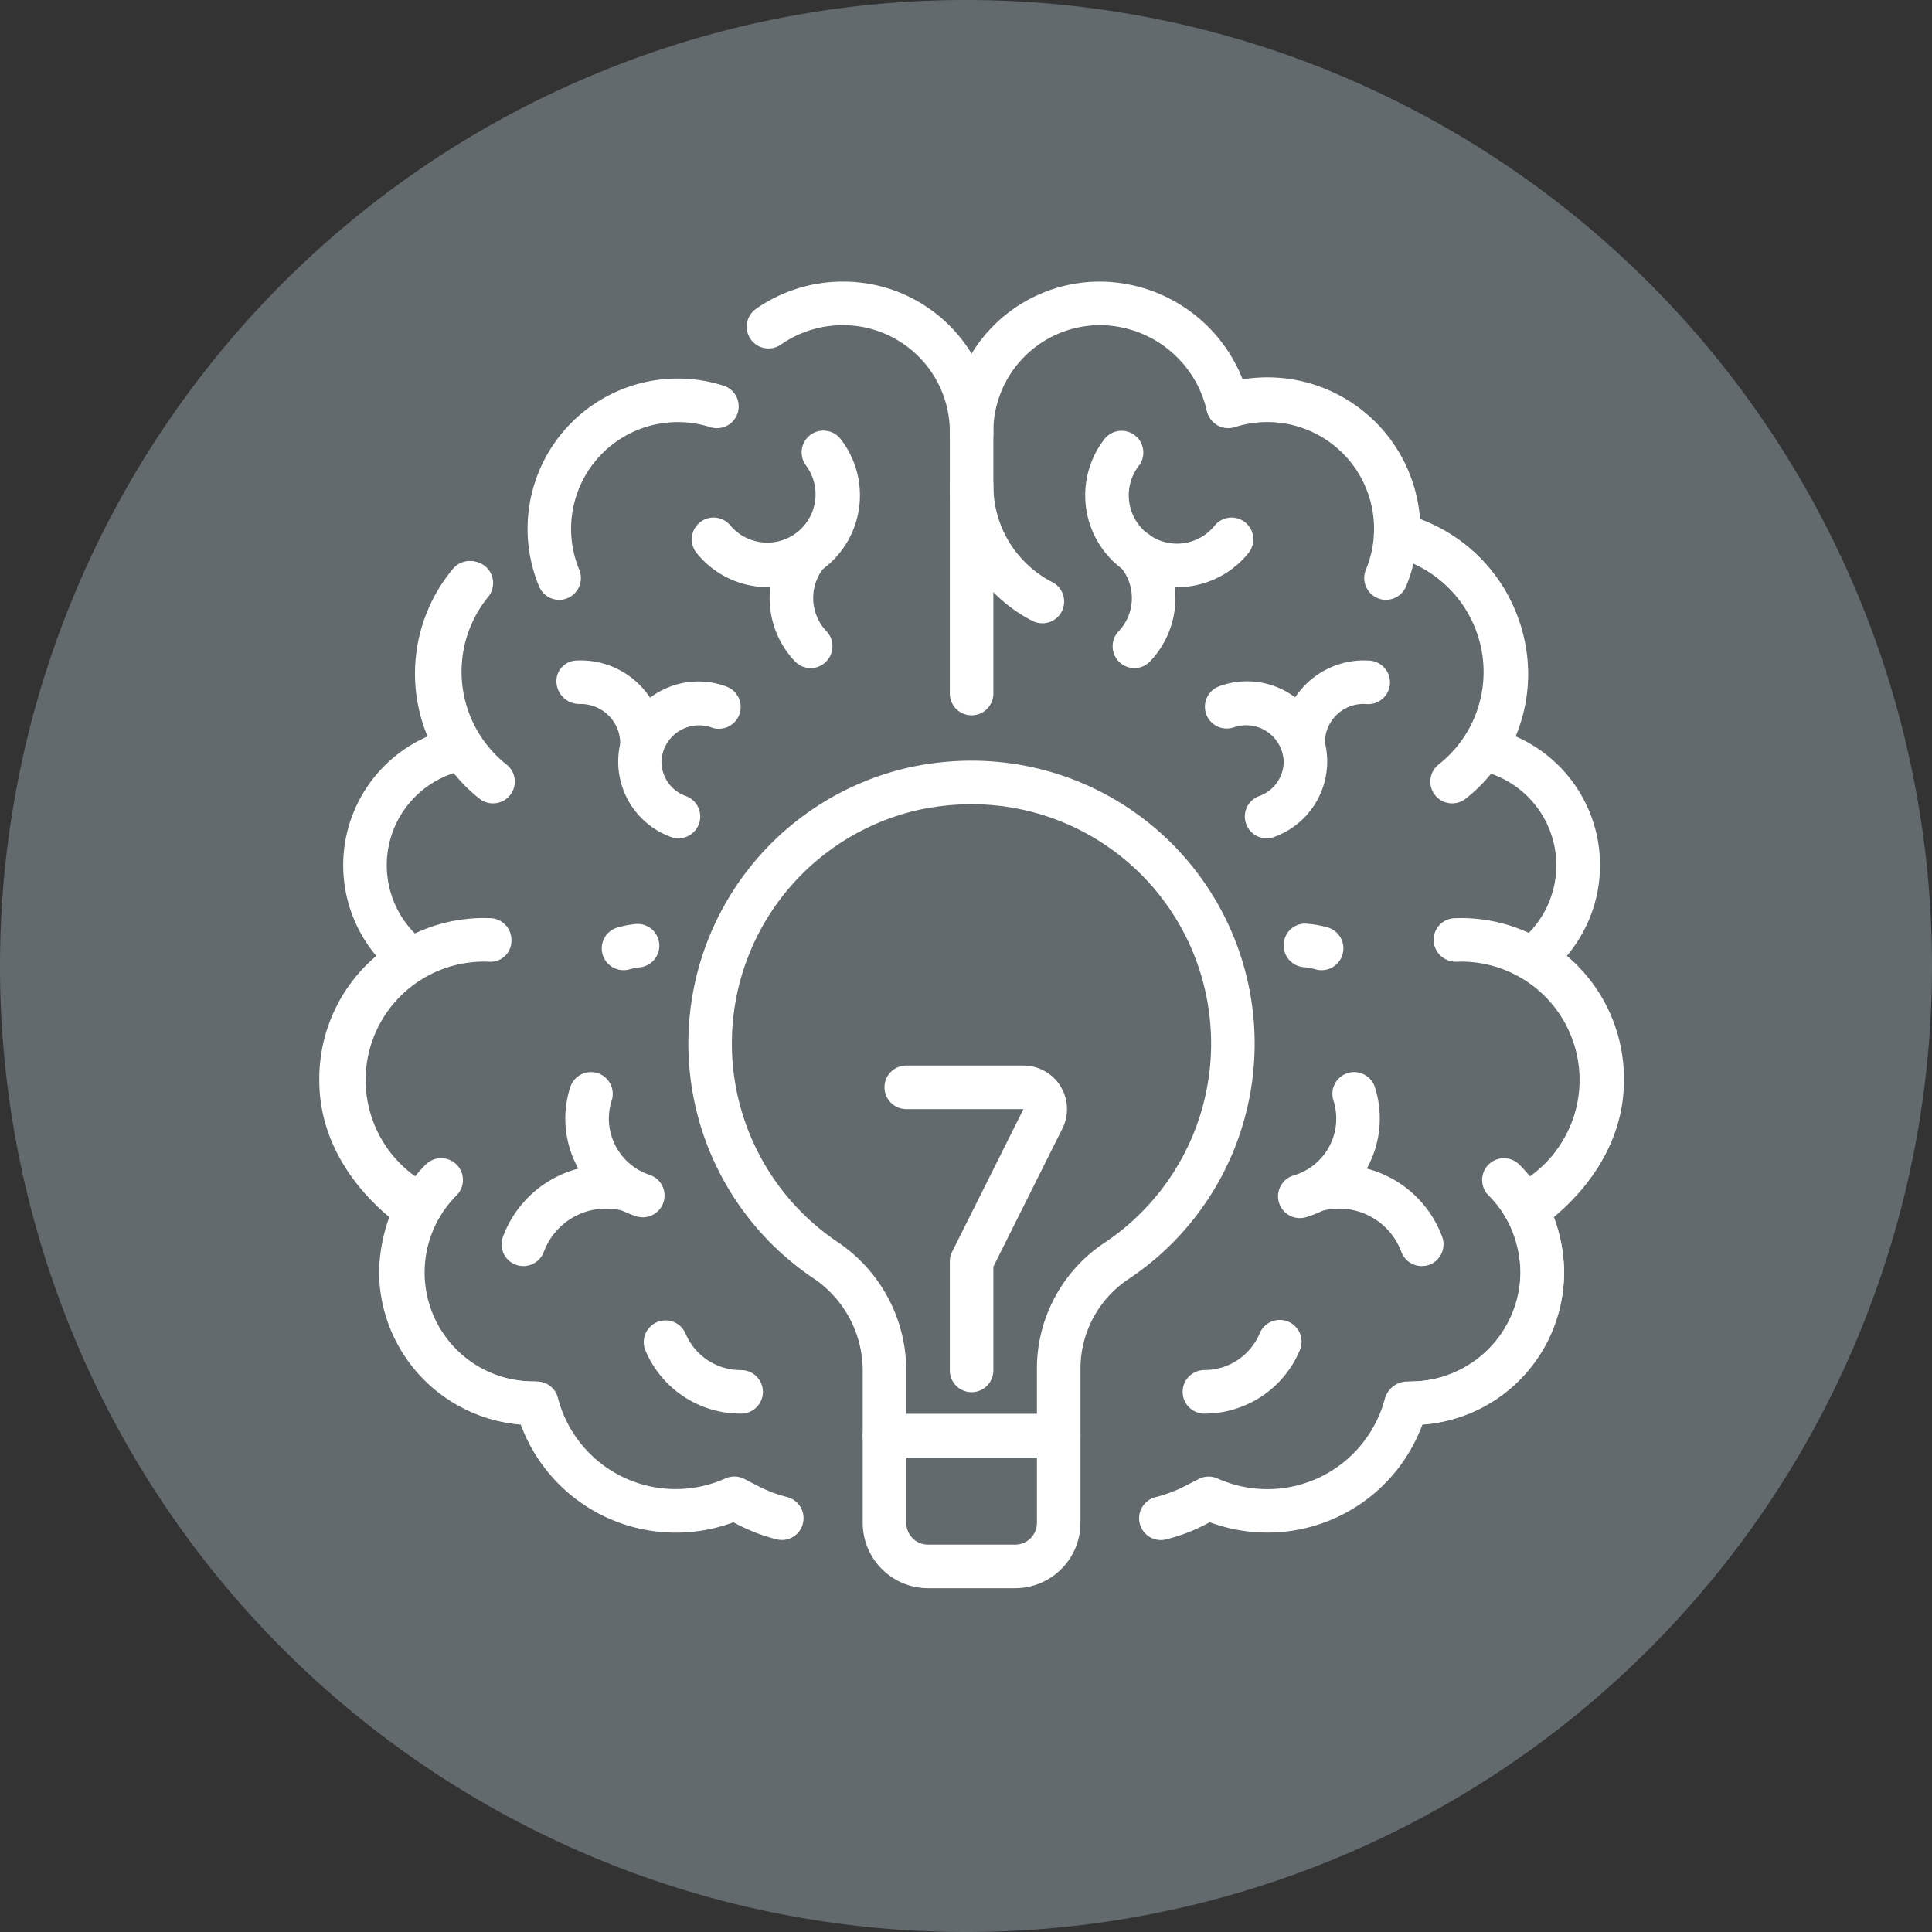 <svg xmlns="http://www.w3.org/2000/svg" xmlns:xlink="http://www.w3.org/1999/xlink" width="256" height="256" viewBox="0 0 256 256"><rect x="0" y="0" width="256" height="256" fill="#333333" stroke="none"/><defs><clipPath id="b"><rect width="256" height="256"/></clipPath></defs><g id="a" clip-path="url(#b)"><path d="M0,128A128,128,0,1,1,128,256,128,128,0,0,1,0,128Z" transform="translate(0 0)" fill="#626a6e" fill-rule="evenodd"/><g transform="translate(42.31 37.315)"><g transform="translate(0 0)"><g transform="translate(83.54)"><path d="M43.465,167.75a2.885,2.885,0,0,1-.693-5.684,18.555,18.555,0,0,0,3.89-1.466l1.818-.941a2.9,2.9,0,0,1,2.51-.063A16.113,16.113,0,0,0,73.179,148.92a3.1,3.1,0,0,1,2.8-2.17h.825c.087-.012.167-.017.242-.023a14.582,14.582,0,0,0,14.069-14.473,15.634,15.634,0,0,0-1.633-6.694,2.9,2.9,0,0,1,.906-3.947c.087-.058,8.651-5.65,8.651-14.739a15.554,15.554,0,0,0-7.75-13.735,2.884,2.884,0,0,1-.3-4.726A12.833,12.833,0,0,0,85.754,65.8a2.887,2.887,0,0,1-1.835-4.346,16.03,16.03,0,0,0-8.76-23.8l-1.143-.4a2.883,2.883,0,0,1-1.933-2.891A14.473,14.473,0,0,0,53.229,20.136a2.888,2.888,0,0,1-3.693-2.106A14.6,14.6,0,0,0,35.414,6.771,14.16,14.16,0,0,0,21.27,21.25a2.885,2.885,0,1,1-5.771,0A19.874,19.874,0,0,1,35.414,1,20.441,20.441,0,0,1,54.308,13.956a19.769,19.769,0,0,1,3.307-.271A20.281,20.281,0,0,1,77.808,32.451a22.046,22.046,0,0,1,14.335,20.51,21.7,21.7,0,0,1-1.662,8.3,18.615,18.615,0,0,1,6.787,29.074,21.318,21.318,0,0,1,7.56,16.528c0,9.153-6.008,15.374-9.28,18.086a22.656,22.656,0,0,1,1.356,7.289,20.4,20.4,0,0,1-18.773,20.2,21.9,21.9,0,0,1-28.179,12.95l-.641.335a23.823,23.823,0,0,1-5.136,1.933,2.789,2.789,0,0,1-.71.092Z" transform="translate(-15.499 -1)" fill="#fff"/></g><g transform="translate(129.326 117.059)"><path d="M40.186,34.671a2.893,2.893,0,0,1-2.707-1.881,8.792,8.792,0,0,0-10.44-5.454A2.887,2.887,0,1,1,25.6,21.744a14.569,14.569,0,0,1,17.29,9.043,2.887,2.887,0,0,1-1.7,3.711,3.063,3.063,0,0,1-1,.173Z" transform="translate(-23.433 -21.284)" fill="#fff"/></g><g transform="translate(127.038 104.738)"><path d="M25.925,38.5a2.886,2.886,0,0,1-.814-5.655,7.853,7.853,0,0,0,5.263-9.932,2.885,2.885,0,0,1,5.5-1.749,13.632,13.632,0,0,1-9.141,17.22,2.791,2.791,0,0,1-.808.115Z" transform="translate(-23.037 -19.149)" fill="#fff"/></g><g transform="translate(127.787 85.065)"><path d="M28.191,21.914a2.861,2.861,0,0,1-.785-.11,8.758,8.758,0,0,0-1.6-.289,2.89,2.89,0,0,1-2.632-3.122A2.827,2.827,0,0,1,26.3,15.762a14.24,14.24,0,0,1,2.672.479,2.891,2.891,0,0,1-.779,5.673Z" transform="translate(-23.166 -15.74)" fill="#fff"/></g><g transform="translate(105.121 33.013)"><path d="M22.126,24.918a2.885,2.885,0,0,1-2.095-4.871,6.412,6.412,0,0,0,.219-8.57,2.886,2.886,0,1,1,4.392-3.745,12.172,12.172,0,0,1-.427,16.28A2.847,2.847,0,0,1,22.126,24.918Z" transform="translate(-19.239 -6.721)" fill="#fff"/></g><g transform="translate(101.487 19.725)"><path d="M30.774,25.182A12.169,12.169,0,0,1,21.189,5.52,2.886,2.886,0,0,1,25.73,9.081a6.316,6.316,0,0,0-1.35,3.936,6.394,6.394,0,0,0,11.374,4.011,2.885,2.885,0,0,1,4.49,3.624,12.139,12.139,0,0,1-9.47,4.53Z" transform="translate(-18.609 -4.418)" fill="#fff"/></g><g transform="translate(127.474 50.19)"><path d="M26,23.513a2.887,2.887,0,0,1-2.885-2.885A10.946,10.946,0,0,1,34.048,9.7c.075,0,.721.023.791.029a2.885,2.885,0,0,1-.433,5.754,5.121,5.121,0,0,0-5.523,5.148A2.883,2.883,0,0,1,26,23.513Z" transform="translate(-23.112 -9.697)" fill="#fff"/></g><g transform="translate(117.314 52.965)"><path d="M29.561,30.982a2.888,2.888,0,0,1-.964-5.609A4.863,4.863,0,0,0,31.823,20.8a4.98,4.98,0,0,0-6.562-4.542,2.887,2.887,0,0,1-2.043-5.4A10.627,10.627,0,0,1,37.588,20.8a10.647,10.647,0,0,1-7.064,10.013,2.657,2.657,0,0,1-.964.173Z" transform="translate(-21.351 -10.178)" fill="#fff"/></g><g transform="translate(114.397 137.613)"><path d="M23.731,37.23a2.885,2.885,0,0,1,0-5.771,7.932,7.932,0,0,0,7.318-4.853,2.885,2.885,0,1,1,5.315,2.245A13.7,13.7,0,0,1,23.731,37.23Z" transform="translate(-20.846 -24.846)" fill="#fff"/></g><g transform="translate(117.554 12.84)"><path d="M45.18,32.553a2.8,2.8,0,0,1-1.108-.225,2.886,2.886,0,0,1-1.552-3.774A14.143,14.143,0,0,0,25.155,9.665a2.884,2.884,0,0,1-1.76-5.494,19.91,19.91,0,0,1,24.446,26.6,2.887,2.887,0,0,1-2.66,1.777Z" transform="translate(-21.393 -3.225)" fill="#fff"/></g><g transform="translate(139.737 30.676)"><g transform="translate(0 0)"><path d="M35.608,44.775a2.885,2.885,0,0,1-1.795-5.148,15.607,15.607,0,0,0,5.961-12.3A15.768,15.768,0,0,0,27.5,12.014a2.884,2.884,0,1,1,1.247-5.632,21.578,21.578,0,0,1,16.8,20.943A21.341,21.341,0,0,1,37.4,44.158a2.914,2.914,0,0,1-1.789.617Z" transform="translate(-25.237 -6.316)" fill="#fff"/></g></g><g transform="translate(141.832 116.158)"><path d="M28.485,56.479a2.885,2.885,0,1,1,0-5.771A14.437,14.437,0,0,0,38.7,26.055a2.885,2.885,0,1,1,4.074-4.086,20.207,20.207,0,0,1-14.289,34.51Z" transform="translate(-25.6 -21.128)" fill="#fff"/></g><g transform="translate(147.647 84.336)"><path d="M38.555,56.57a2.885,2.885,0,0,1-1.293-5.465,15.682,15.682,0,0,0-6.994-29.72l-.681.012a2.953,2.953,0,0,1-2.978-2.787A2.883,2.883,0,0,1,29.4,15.631l.866-.017A21.453,21.453,0,0,1,39.83,56.27,2.853,2.853,0,0,1,38.555,56.57Z" transform="translate(-26.608 -15.614)" fill="#fff"/></g><g transform="translate(0 36.979)"><g transform="translate(0 0)"><path d="M62.327,137.168a2.986,2.986,0,0,1-.71-.087,24.057,24.057,0,0,1-5.084-1.922l-.641-.335a21.9,21.9,0,0,1-28.179-12.95,20.4,20.4,0,0,1-18.773-20.2A22.661,22.661,0,0,1,10.3,94.382C7.025,91.67,1.023,85.449,1.023,76.3A21.313,21.313,0,0,1,8.577,59.774,18.624,18.624,0,0,1,15.364,30.7a21.689,21.689,0,0,1,3.4-22.253A2.885,2.885,0,0,1,23.2,12.135a15.951,15.951,0,0,0-1.281,18.738,2.887,2.887,0,0,1-1.835,4.345,12.836,12.836,0,0,0-5.246,22.616,2.884,2.884,0,0,1-.3,4.726A15.561,15.561,0,0,0,6.788,76.3c0,9.164,8.552,14.675,8.639,14.733a2.893,2.893,0,0,1,.918,3.953,15.579,15.579,0,0,0-1.639,6.688,14.582,14.582,0,0,0,14.069,14.473,2.064,2.064,0,0,1,.271.023h.8a2.878,2.878,0,0,1,2.793,2.17,16.113,16.113,0,0,0,22.189,10.676,2.9,2.9,0,0,1,2.51.063l1.824.946a18.146,18.146,0,0,0,3.849,1.454,2.883,2.883,0,0,1,2.089,3.5,2.845,2.845,0,0,1-2.776,2.187Z" transform="translate(-1.023 -7.408)" fill="#fff"/></g></g><g transform="translate(56.589 0)"><path d="M40.671,58.467a2.887,2.887,0,0,1-2.885-2.885V21.25A14.164,14.164,0,0,0,23.641,6.771a14.375,14.375,0,0,0-8.275,2.6,2.885,2.885,0,0,1-3.3-4.732A20.089,20.089,0,0,1,23.641,1,19.874,19.874,0,0,1,43.556,21.25V55.581A2.887,2.887,0,0,1,40.671,58.467Z" transform="translate(-10.829 -1)" fill="#fff"/></g><g transform="translate(24.152 117.063)"><path d="M8.093,34.668a2.879,2.879,0,0,1-2.7-3.89,14.573,14.573,0,0,1,17.29-9.037,2.887,2.887,0,1,1-1.437,5.592,8.791,8.791,0,0,0-10.44,5.454,2.906,2.906,0,0,1-2.712,1.881Z" transform="translate(-5.208 -21.285)" fill="#fff"/></g><g transform="translate(32.595 104.746)"><path d="M16.931,38.387a2.94,2.94,0,0,1-.906-.144,13.615,13.615,0,0,1-8.7-17.093,2.885,2.885,0,1,1,5.494,1.766,7.759,7.759,0,0,0,.2,5.327,7.853,7.853,0,0,0,4.824,4.524,2.883,2.883,0,0,1-.906,5.621Z" transform="translate(-6.671 -19.151)" fill="#fff"/></g><g transform="translate(37.428 85.097)"><path d="M10.39,21.887a2.885,2.885,0,0,1-.762-5.667,14.266,14.266,0,0,1,2.366-.45,2.884,2.884,0,0,1,.6,5.736,8.773,8.773,0,0,0-1.437.277A2.927,2.927,0,0,1,10.39,21.887Z" transform="translate(-7.509 -15.746)" fill="#fff"/></g><g transform="translate(59.671 33.015)"><g transform="translate(0 0)"><path d="M16.8,24.917a2.882,2.882,0,0,1-2.095-.9,12.178,12.178,0,0,1-.421-16.291,2.886,2.886,0,0,1,4.386,3.751,6.389,6.389,0,0,0,.225,8.558,2.883,2.883,0,0,1-.11,4.08A2.842,2.842,0,0,1,16.8,24.917Z" transform="translate(-11.363 -6.721)" fill="#fff"/></g></g><g transform="translate(49.354 19.726)"><path d="M19.685,25.181a12.121,12.121,0,0,1-9.47-4.53,2.885,2.885,0,1,1,4.49-3.624A6.4,6.4,0,0,0,24.729,9.08a2.886,2.886,0,0,1,4.547-3.555,12.165,12.165,0,0,1-9.591,19.656Z" transform="translate(-9.575 -4.418)" fill="#fff"/></g><g transform="translate(31.43 50.187)"><path d="M17.8,23.515a2.887,2.887,0,0,1-2.885-2.885,5.247,5.247,0,0,0-5.378-5.153A3.043,3.043,0,0,1,6.479,12.81,2.731,2.731,0,0,1,8.961,9.728a11,11,0,0,1,11.721,10.9A2.887,2.887,0,0,1,17.8,23.515Z" transform="translate(-6.469 -9.697)" fill="#fff"/></g><g transform="translate(39.565 52.971)"><path d="M15.906,30.977a2.8,2.8,0,0,1-.964-.167,10.623,10.623,0,1,1,7.306-19.95,2.887,2.887,0,1,1-2.043,5.4A4.982,4.982,0,0,0,13.65,20.8a4.857,4.857,0,0,0,3.226,4.571,2.884,2.884,0,0,1-.97,5.6Z" transform="translate(-7.879 -10.179)" fill="#fff"/></g><g transform="translate(42.979 137.619)"><path d="M21.331,37.226A13.684,13.684,0,0,1,8.7,28.852a2.885,2.885,0,0,1,5.315-2.245,7.934,7.934,0,0,0,7.323,4.853,2.883,2.883,0,1,1-.006,5.765Z" transform="translate(-8.471 -24.847)" fill="#fff"/></g><g transform="translate(27.596 12.84)"><path d="M9.989,32.553a2.887,2.887,0,0,1-2.66-1.777,19.907,19.907,0,0,1,24.446-26.6,2.884,2.884,0,1,1-1.76,5.494A14.141,14.141,0,0,0,12.649,28.554a2.891,2.891,0,0,1-2.66,4Z" transform="translate(-5.805 -3.225)" fill="#fff"/></g><g transform="translate(13.077 37.096)"><g transform="translate(0 0)"><path d="M13.221,39.468a2.873,2.873,0,0,1-1.789-.623A21.467,21.467,0,0,1,8.085,8.49a2.888,2.888,0,1,1,4.478,3.647A15.686,15.686,0,0,0,15.015,34.32a2.883,2.883,0,0,1-1.795,5.148Z" transform="translate(-3.289 -7.428)" fill="#fff"/></g></g><g transform="translate(8.183 116.155)"><path d="M22.656,56.482A20.216,20.216,0,0,1,8.362,21.972a2.885,2.885,0,1,1,4.08,4.08A14.446,14.446,0,0,0,22.656,50.711a2.885,2.885,0,1,1,0,5.771Z" transform="translate(-2.441 -21.128)" fill="#fff"/></g><g transform="translate(0.352 84.33)"><path d="M14.253,56.575a2.867,2.867,0,0,1-1.287-.306,21.455,21.455,0,0,1,9.568-40.656l.866.017a2.883,2.883,0,0,1,2.787,2.978A2.766,2.766,0,0,1,23.21,21.4l-.675-.012A15.684,15.684,0,0,0,15.54,51.1a2.889,2.889,0,0,1-1.287,5.471Z" transform="translate(-1.084 -15.613)" fill="#fff"/></g><g transform="translate(83.545 24.117)"><path d="M27.757,26.335a2.864,2.864,0,0,1-1.322-.323A20.121,20.121,0,0,1,15.5,8.064a2.885,2.885,0,1,1,5.771,0,14.383,14.383,0,0,0,7.814,12.823,2.884,2.884,0,0,1-1.327,5.448Z" transform="translate(-15.5 -5.179)" fill="#fff"/></g><g transform="translate(74.889 103.876)"><path d="M25.542,62.282A2.887,2.887,0,0,1,22.656,59.4V44.969a2.878,2.878,0,0,1,.306-1.293l9.453-18.905H16.885a2.885,2.885,0,0,1,0-5.771h15.53a5.771,5.771,0,0,1,5.159,8.351l-9.147,18.3V59.4A2.887,2.887,0,0,1,25.542,62.282Z" transform="translate(-14 -19)" fill="#fff"/></g><g transform="translate(48.942 63.48)"><path d="M58.535,104.335H35.451a2.887,2.887,0,0,1-2.885-2.885V92.625a14.767,14.767,0,0,0-6.648-12.119A37.493,37.493,0,0,1,38.931,12.848,39.051,39.051,0,0,1,46.993,12,37.487,37.487,0,0,1,67.774,80.7,14.251,14.251,0,0,0,61.42,92.608v8.841A2.887,2.887,0,0,1,58.535,104.335Zm-20.2-5.771H55.649V92.608A20.023,20.023,0,0,1,64.571,75.9a31.716,31.716,0,0,0-17.578-58.13,33.7,33.7,0,0,0-6.885.721A31.72,31.72,0,0,0,29.161,75.728,20.52,20.52,0,0,1,38.337,92.62Z" transform="translate(-9.504 -12)" fill="#fff"/></g><g transform="translate(72.004 150.044)"><path d="M33.7,50.084H22.156A8.667,8.667,0,0,1,13.5,41.427V29.885A2.887,2.887,0,0,1,16.385,27H39.469a2.887,2.887,0,0,1,2.885,2.885V41.427A8.667,8.667,0,0,1,33.7,50.084ZM19.271,32.771v8.656a2.887,2.887,0,0,0,2.885,2.885H33.7a2.887,2.887,0,0,0,2.885-2.885V32.771Z" transform="translate(-13.5 -27)" fill="#fff"/></g></g></g></g></svg>